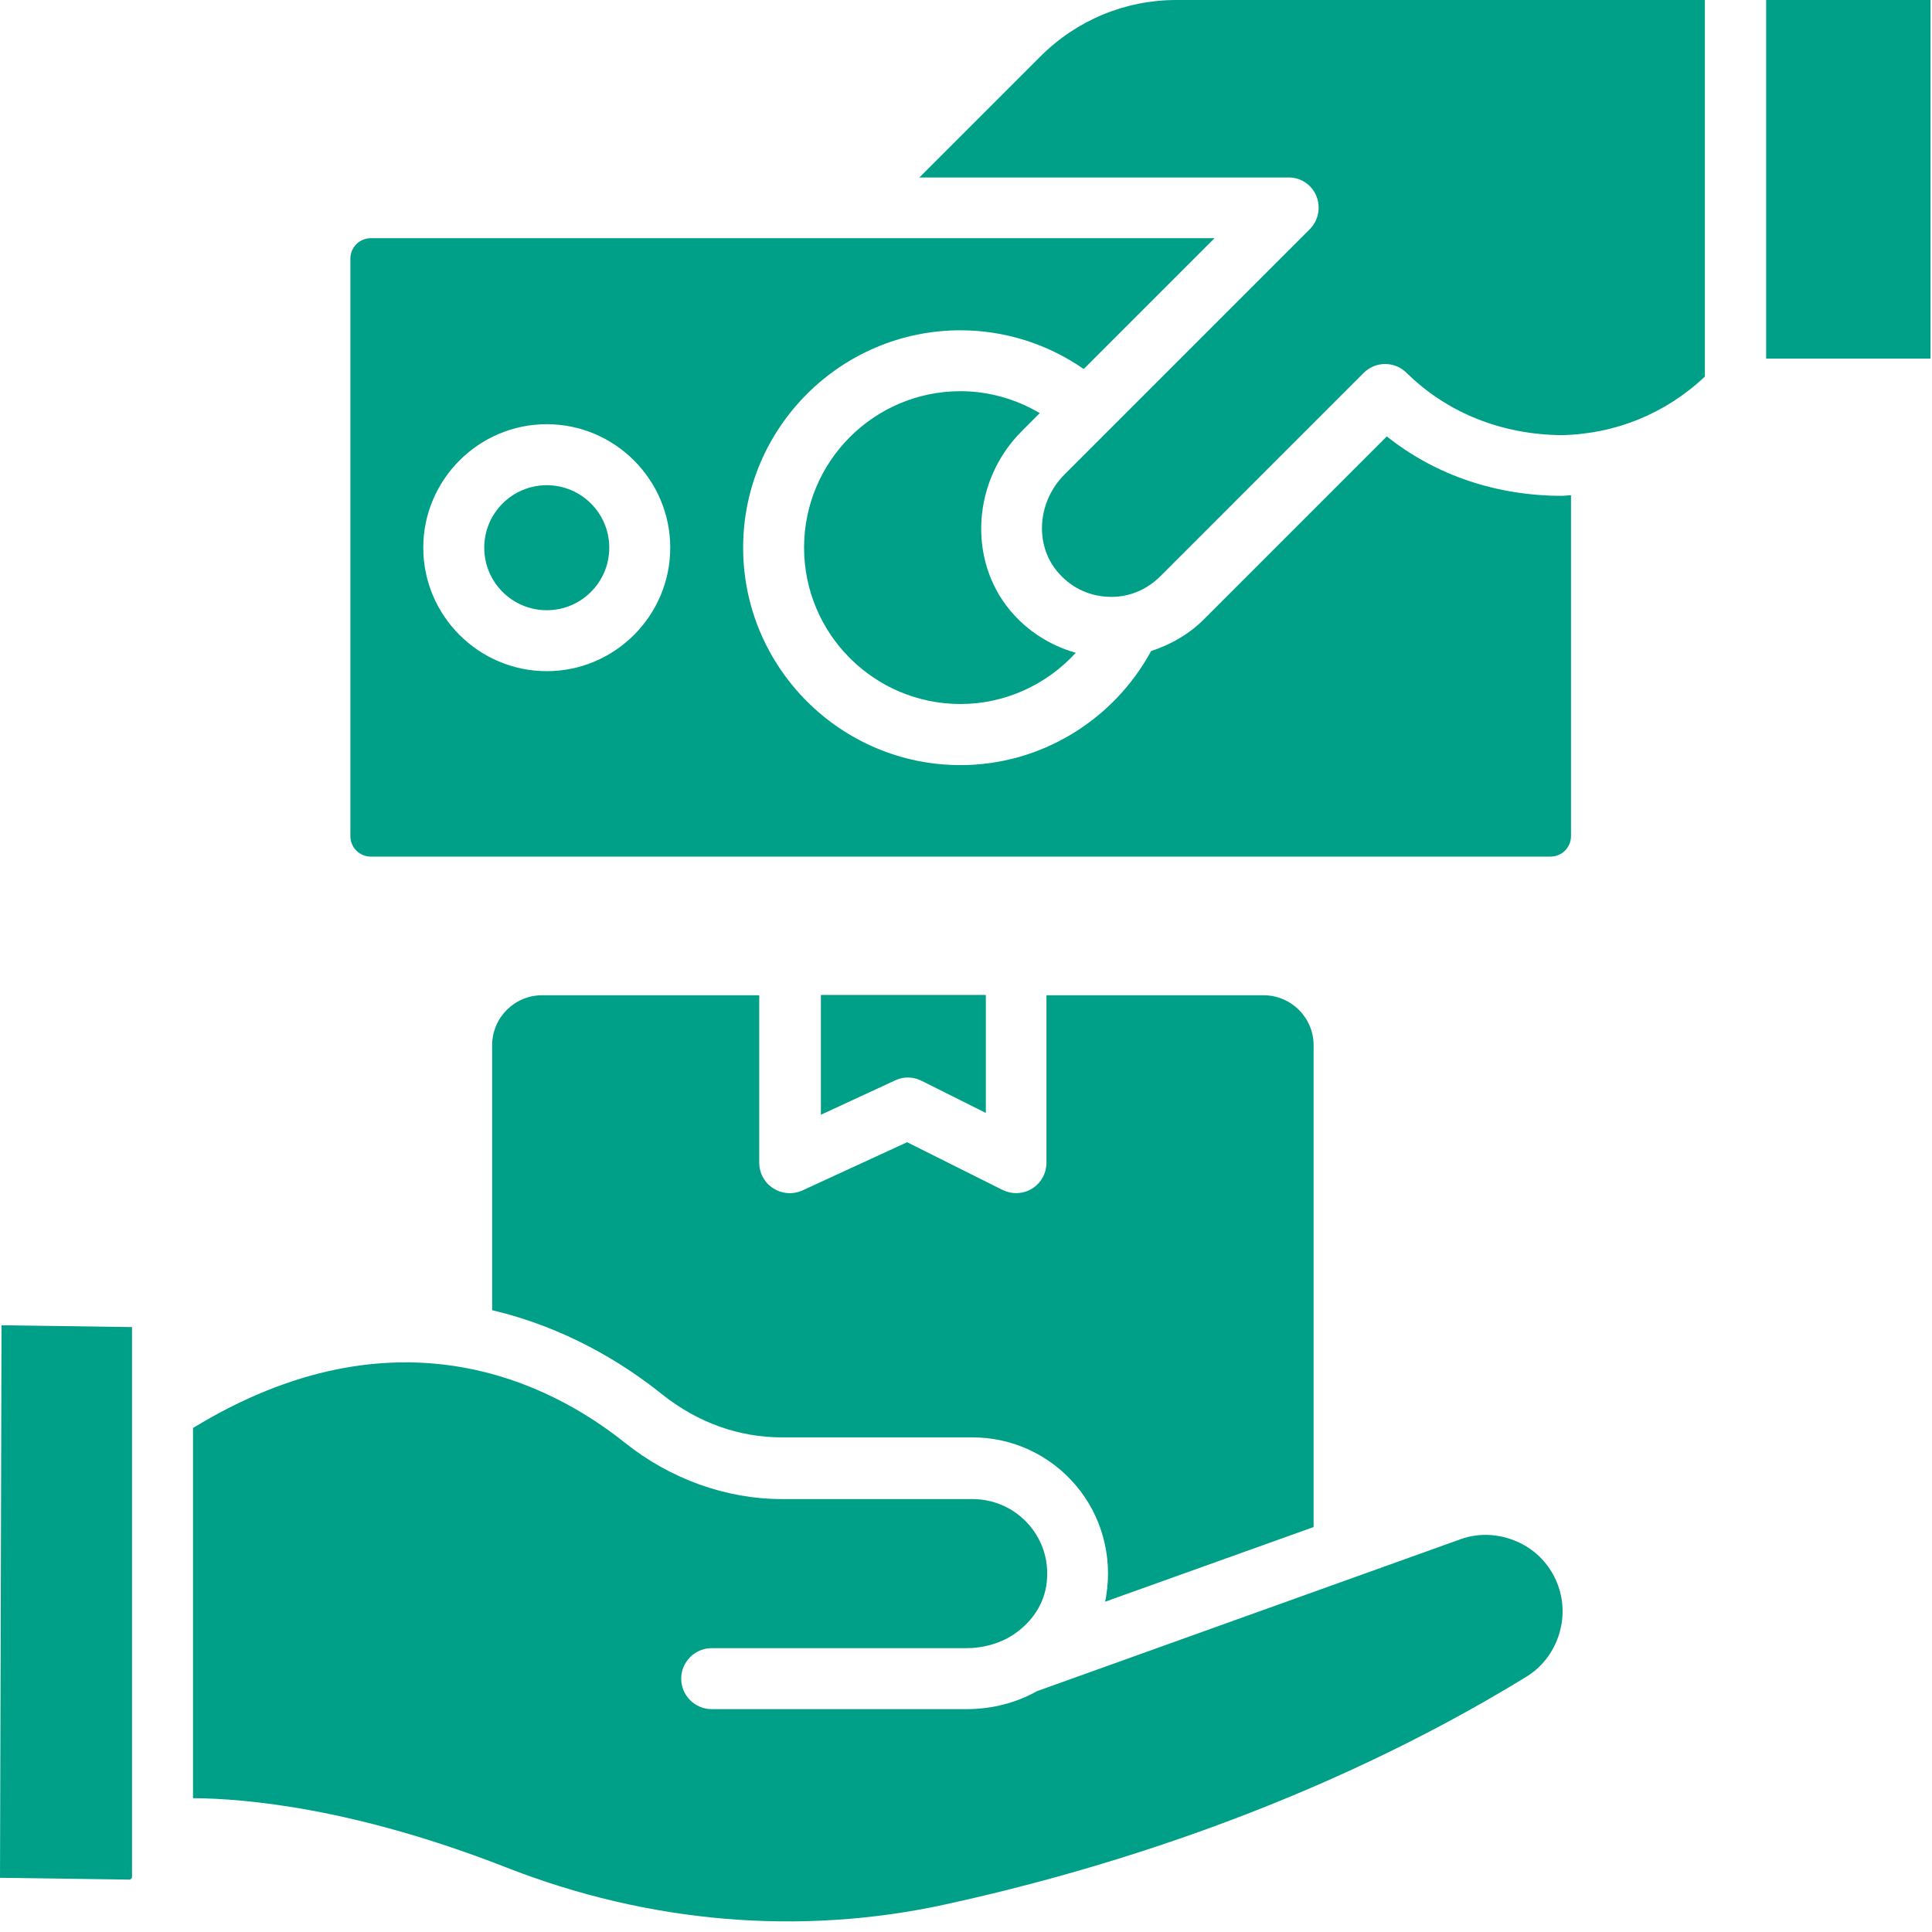 <svg width="48" height="48" viewBox="0 0 48 48" fill="none" xmlns="http://www.w3.org/2000/svg">
<path d="M22.243 26.84C22.455 26.741 22.69 26.749 22.902 26.855L24.493 27.651V24.719H20.395V27.696L22.243 26.84Z" fill="#00A088"/>
<path d="M37.825 38.365C37.333 38.107 36.78 38.062 36.28 38.244L25.765 42.016C25.25 42.304 24.651 42.463 24.022 42.463H17.681C17.265 42.463 16.924 42.122 16.924 41.706C16.924 41.289 17.265 40.948 17.681 40.948H24.022C24.378 40.948 24.727 40.857 25.022 40.706C25.06 40.683 25.098 40.66 25.136 40.638C25.583 40.357 25.909 39.918 25.992 39.41C26.083 38.85 25.931 38.312 25.575 37.895C25.219 37.478 24.704 37.244 24.159 37.244H19.424C18.037 37.244 16.651 36.744 15.522 35.842C13.674 34.365 9.848 32.395 4.795 35.478V44.675C6.09 44.683 8.803 44.918 12.575 46.395C16.113 47.782 19.878 48.1 23.469 47.319C27.151 46.516 32.659 44.888 37.931 41.653C38.348 41.395 38.659 40.963 38.772 40.463C38.969 39.63 38.575 38.766 37.825 38.365Z" fill="#00A088"/>
<path d="M19.424 35.711H24.158C25.151 35.711 26.083 36.143 26.727 36.901C27.37 37.658 27.643 38.658 27.484 39.643C27.477 39.696 27.469 39.742 27.454 39.795L32.636 37.939V25.969C32.636 25.28 32.075 24.727 31.393 24.727H25.999V28.886C25.999 29.151 25.863 29.393 25.643 29.53C25.522 29.605 25.386 29.643 25.242 29.643C25.128 29.643 25.007 29.613 24.901 29.56L22.537 28.378L19.939 29.575C19.704 29.681 19.431 29.666 19.211 29.522C18.992 29.386 18.863 29.143 18.863 28.886V24.727H13.469C12.78 24.727 12.227 25.287 12.227 25.969V32.552C14.045 32.977 15.492 33.87 16.461 34.651C17.34 35.348 18.363 35.711 19.424 35.711Z" fill="#00A088"/>
<path d="M3.28 32.971L0.038 32.926L0 46.653L3.235 46.699L3.28 46.653V32.971Z" fill="#00A088"/>
<path d="M25.833 10.264C25.242 9.916 24.567 9.719 23.863 9.719C21.719 9.719 19.977 11.461 19.977 13.605C19.977 15.749 21.719 17.491 23.863 17.491C24.969 17.491 25.999 17.014 26.727 16.219C26.09 16.037 25.514 15.673 25.09 15.158C24.037 13.885 24.166 11.938 25.378 10.719L25.833 10.264Z" fill="#00A088"/>
<path d="M32.705 4.871C32.819 5.152 32.758 5.477 32.539 5.697L26.448 11.788C25.781 12.454 25.698 13.508 26.259 14.189C26.577 14.576 27.024 14.803 27.516 14.826C28.009 14.856 28.478 14.667 28.827 14.318L33.88 9.265C34.175 8.97 34.652 8.97 34.948 9.265C35.978 10.28 37.342 10.796 38.789 10.811C40.13 10.788 41.387 10.273 42.357 9.356V0H29.228C27.955 0 26.751 0.5 25.849 1.402L22.842 4.409H32.008C32.312 4.402 32.592 4.591 32.705 4.871Z" fill="#00A088"/>
<path d="M13.584 15.161C14.442 15.161 15.137 14.465 15.137 13.608C15.137 12.75 14.442 12.055 13.584 12.055C12.727 12.055 12.031 12.75 12.031 13.608C12.031 14.465 12.727 15.161 13.584 15.161Z" fill="#00A088"/>
<path d="M43.879 0H47.962V8.909H43.879V0Z" fill="#00A088"/>
<path d="M34.455 10.842L29.902 15.395C29.538 15.759 29.084 16.017 28.599 16.175C27.66 17.903 25.849 19.009 23.864 19.009C20.887 19.009 18.463 16.585 18.463 13.607C18.463 10.63 20.887 8.206 23.864 8.206C24.963 8.206 26.031 8.547 26.925 9.168L30.175 5.918H9.213C8.932 5.918 8.705 6.145 8.705 6.426V20.774C8.705 21.054 8.932 21.282 9.213 21.282H38.523C38.804 21.282 39.031 21.054 39.031 20.774V12.304C38.955 12.304 38.887 12.319 38.811 12.319C37.213 12.319 35.69 11.827 34.455 10.842ZM13.584 16.675C11.895 16.675 10.516 15.297 10.516 13.607C10.516 11.918 11.895 10.539 13.584 10.539C15.273 10.539 16.652 11.918 16.652 13.607C16.652 15.297 15.273 16.675 13.584 16.675Z" fill="#00A088"/>
</svg>
